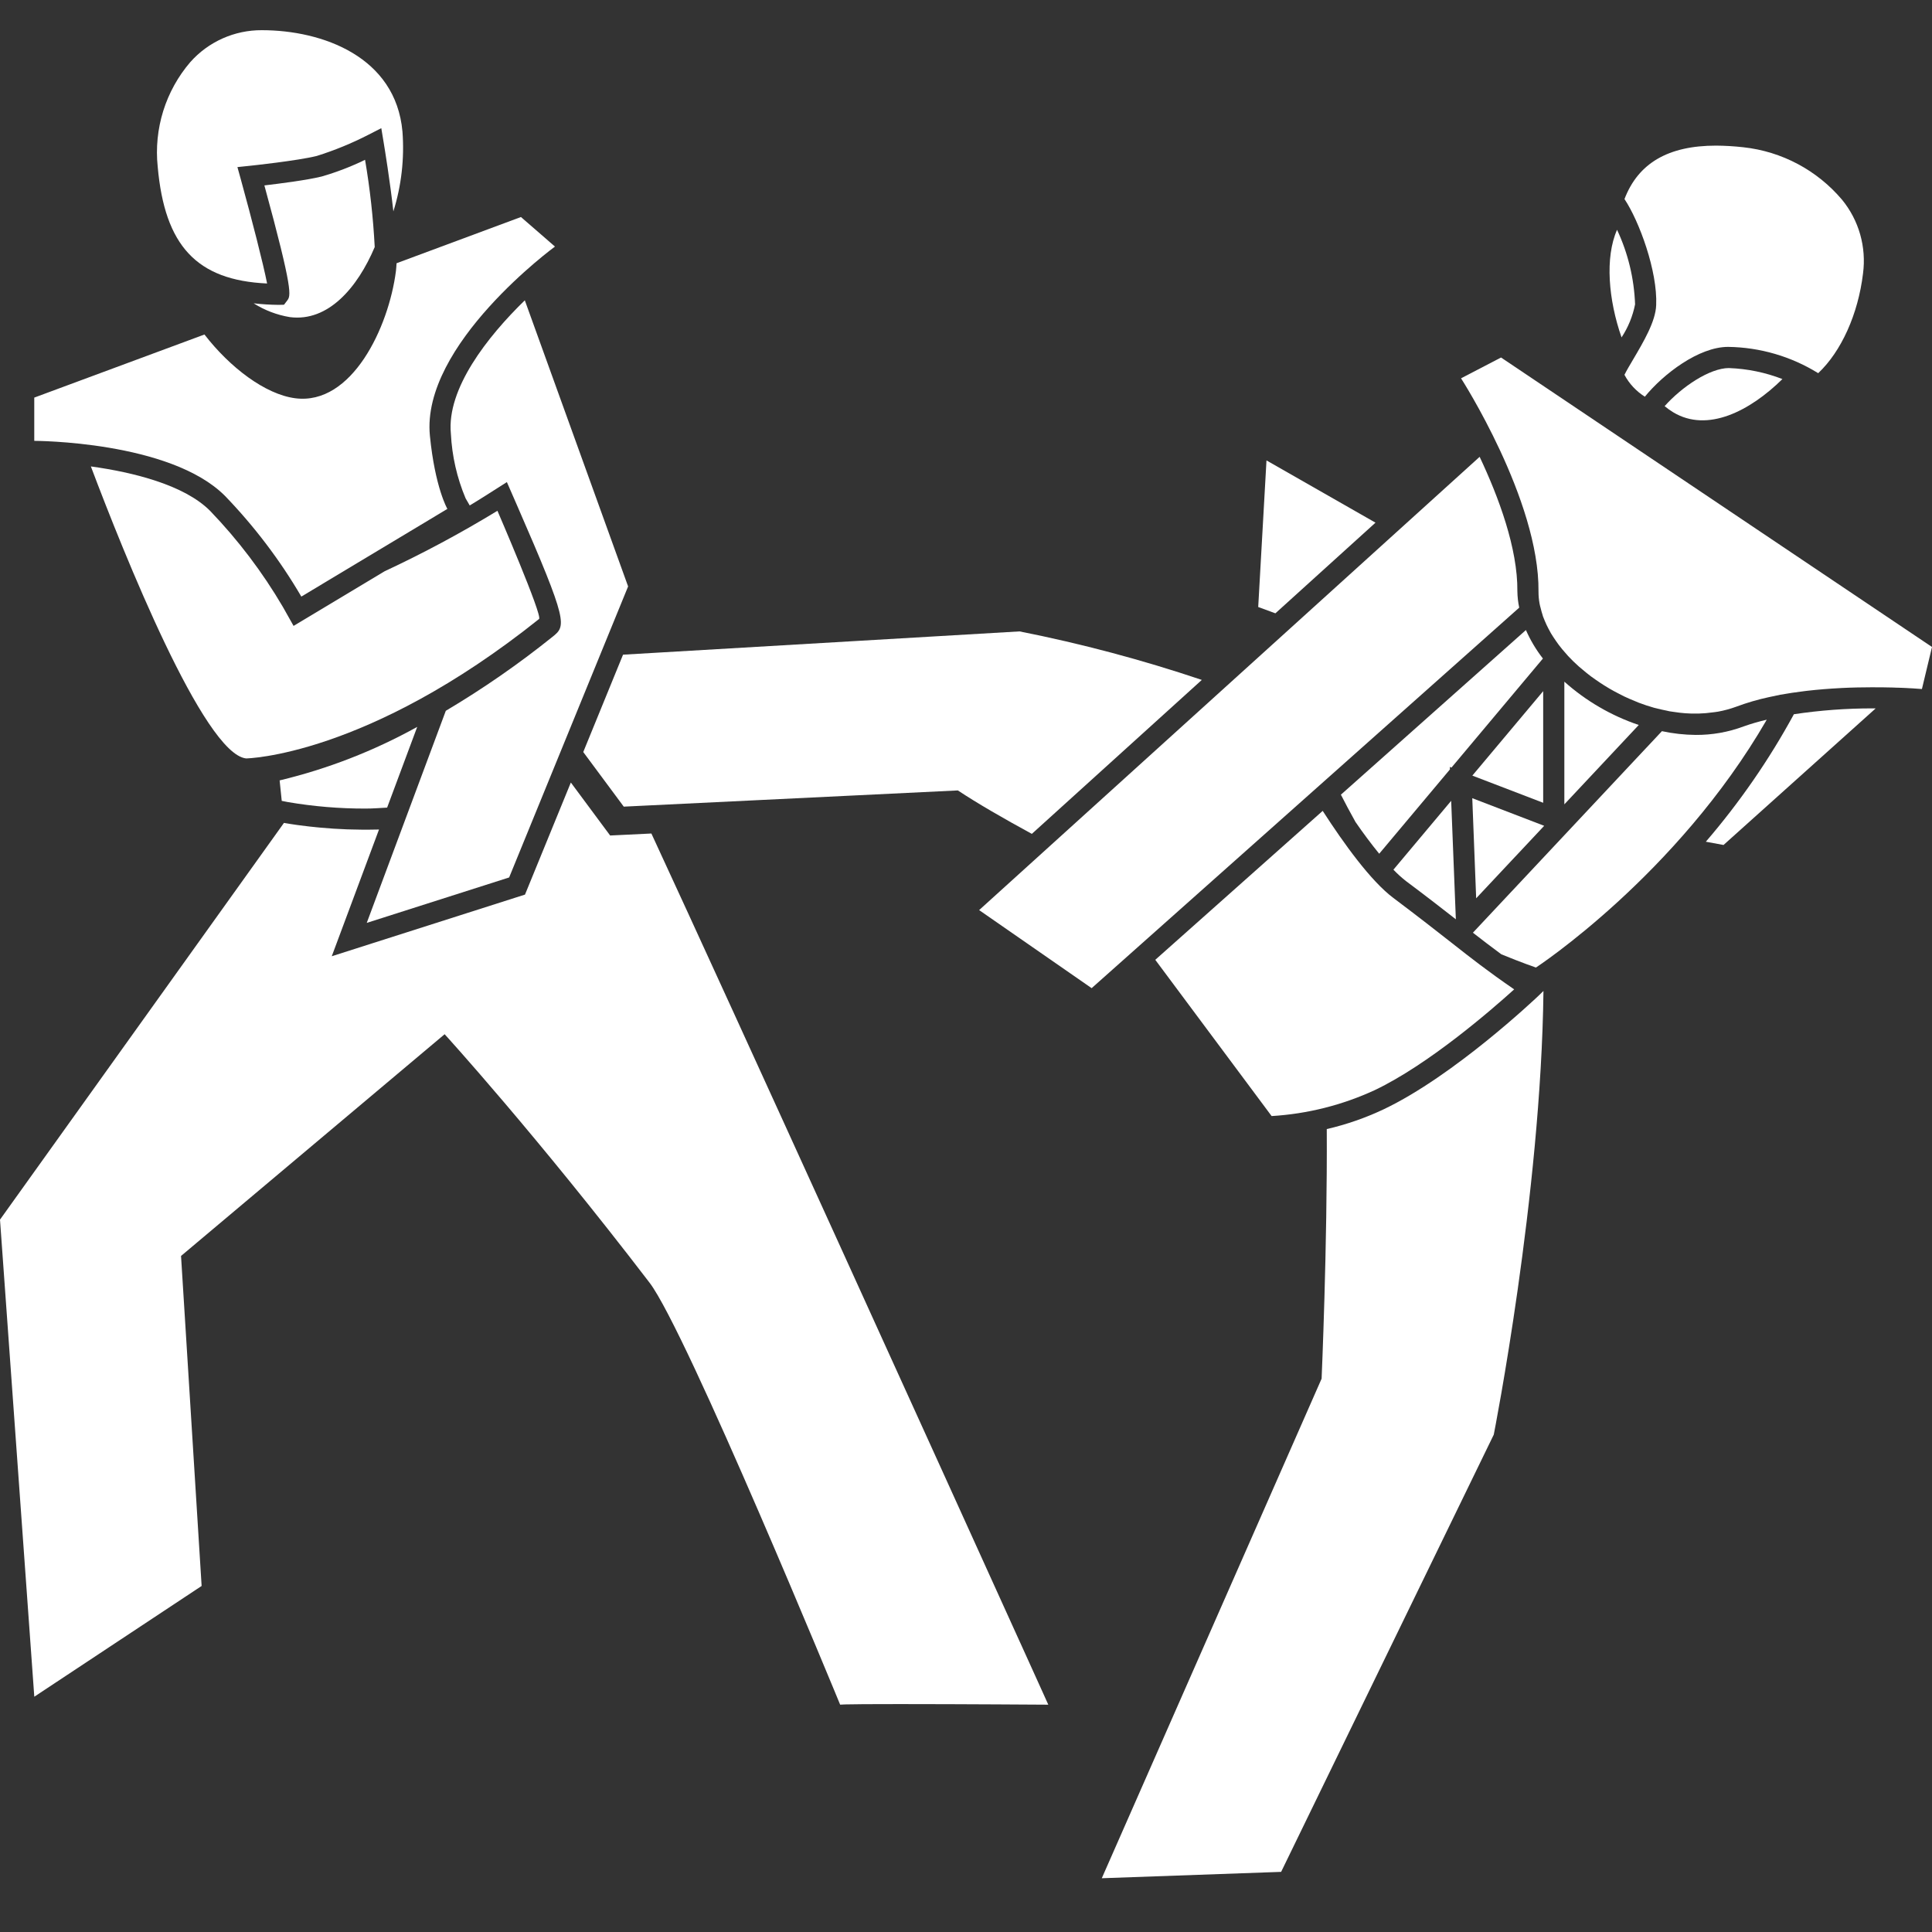 <?xml version="1.0" encoding="UTF-8"?>
<svg xmlns="http://www.w3.org/2000/svg" width="64" height="64" viewBox="0 0 64 64" fill="none">
  <rect x="0" y="0" width="64" height="64" fill="#333333" stroke="none"/>
  <path d="M46.159 28.809C46.288 28.945 46.427 29.07 46.574 29.186C47.282 29.715 47.794 30.115 48.227 30.453L48.072 26.528L46.159 28.809Z" fill="white"></path>
  <path d="M41.68 20.108L42.249 20.317L45.565 17.314L41.954 15.252L41.68 20.108Z" fill="white"></path>
  <path d="M57.094 27.991L62.135 23.466C62.102 23.466 62.072 23.466 62.039 23.466C61.164 23.465 60.29 23.53 59.425 23.66C58.605 25.167 57.627 26.582 56.508 27.883L57.094 27.991Z" fill="white"></path>
  <path d="M12.109 26.785C12.356 26.785 12.587 26.766 12.824 26.753L13.821 24.079C12.389 24.873 10.856 25.47 9.263 25.852L9.333 26.53L9.542 26.571C10.39 26.715 11.249 26.787 12.109 26.785Z" fill="white"></path>
  <path d="M17.391 29.635L17.079 29.734L12.362 31.239L10.99 31.677L11.493 30.328L12.555 27.479C12.414 27.483 12.276 27.485 12.141 27.485C12.132 27.485 12.12 27.485 12.108 27.485C12.07 27.485 12.036 27.484 11.998 27.484C11.879 27.484 11.761 27.481 11.647 27.477L11.488 27.473C11.338 27.466 11.19 27.46 11.054 27.451L11.016 27.448C10.876 27.439 10.747 27.429 10.622 27.417C10.578 27.413 10.537 27.41 10.495 27.405C10.407 27.397 10.324 27.388 10.246 27.379L10.139 27.366C10.043 27.355 9.955 27.344 9.876 27.333L9.831 27.327C9.753 27.316 9.688 27.306 9.63 27.297C9.61 27.293 9.595 27.291 9.576 27.288L9.48 27.272L9.443 27.266L9.407 27.259L0 40.402L1.136 56.206L6.679 52.537L5.997 41.605L14.729 34.26C14.729 34.26 17.756 37.577 21.518 42.492C22.742 44.093 27.831 56.469 27.831 56.469C27.854 56.467 27.901 56.465 27.959 56.463C27.973 56.463 27.989 56.463 28.006 56.461C28.145 56.458 28.354 56.455 28.614 56.453H28.619C28.946 56.45 29.349 56.45 29.797 56.45C31.84 56.45 34.726 56.47 34.726 56.47C34.726 56.47 34.662 56.327 34.547 56.073C34.391 55.729 34.14 55.175 33.809 54.444C33.799 54.423 33.791 54.405 33.781 54.384C31.256 48.814 24.361 33.62 21.578 27.611L20.711 27.653L20.212 27.677L19.914 27.276L18.91 25.922L17.515 29.332L17.391 29.635Z" fill="white"></path>
  <path d="M20.639 21.687L19.321 24.912L20.663 26.721L31.73 26.184C32.386 26.618 33.235 27.108 34.181 27.623L39.812 22.523C37.836 21.858 35.819 21.321 33.773 20.916L20.639 21.687Z" fill="white"></path>
  <path d="M16.866 29.067L20.807 19.426L17.385 9.948C16.152 11.148 14.79 12.877 14.936 14.368C14.973 15.104 15.137 15.828 15.423 16.507L15.56 16.744C15.768 16.618 15.954 16.503 16.099 16.41L16.791 15.97L17.12 16.723C18.84 20.66 18.757 20.733 18.294 21.102C17.177 21.999 15.999 22.815 14.768 23.546L12.149 30.572L16.866 29.067Z" fill="white"></path>
  <path d="M9.725 20.734L9.372 20.107C8.696 18.954 7.886 17.885 6.959 16.922C6.108 16.066 4.417 15.645 3.01 15.451C4.104 18.35 6.753 24.97 8.152 25.124C8.152 25.124 12.15 25.065 17.857 20.505C17.984 20.404 16.478 16.92 16.478 16.92C15.27 17.657 14.022 18.326 12.739 18.925L10.342 20.364L9.725 20.734Z" fill="white"></path>
  <path d="M9.783 13.193C8.787 13.066 7.615 12.171 6.773 11.081L1.135 13.171V14.604C1.135 14.604 5.639 14.604 7.454 16.428C8.426 17.436 9.275 18.555 9.982 19.763L14.82 16.858C14.82 16.858 14.412 16.16 14.241 14.435C13.941 11.417 18.384 8.168 18.384 8.168L17.257 7.189L13.137 8.72C13.129 8.807 13.128 8.89 13.116 8.979C12.876 10.849 11.654 13.433 9.783 13.193Z" fill="white"></path>
  <path d="M53.567 7.612C53.162 8.53 53.28 9.928 53.716 11.177C53.935 10.844 54.087 10.472 54.164 10.082C54.133 9.227 53.93 8.386 53.567 7.612Z" fill="white"></path>
  <path d="M57.276 12.192C56.632 12.192 55.705 12.821 55.143 13.454C55.232 13.528 55.326 13.596 55.425 13.656C56.562 14.343 57.971 13.614 59.045 12.557C58.48 12.338 57.883 12.215 57.278 12.193L57.276 12.192Z" fill="white"></path>
  <path d="M45.844 36.743C45.239 37.03 44.604 37.251 43.951 37.402C43.972 41.291 43.78 45.67 43.78 45.67L36.498 62.219L42.439 62.008L49.483 47.524C49.483 47.524 51.051 39.588 51.129 32.827L50.964 32.987C50.849 33.095 48.169 35.635 45.844 36.743Z" fill="white"></path>
  <path d="M51.12 22.895L48.773 25.693L51.12 26.593V22.895Z" fill="white"></path>
  <path d="M49.733 31.612C50.397 31.886 50.88 32.051 50.88 32.051C50.88 32.051 55.549 28.995 58.526 23.841C58.267 23.9 58.012 23.974 57.762 24.063C57.253 24.254 56.714 24.349 56.17 24.345C55.795 24.342 55.42 24.3 55.053 24.221L48.792 30.897C49.103 31.139 49.405 31.37 49.733 31.612Z" fill="white"></path>
  <path d="M54.286 24.016C53.376 23.709 52.537 23.221 51.821 22.581V26.645L54.286 24.016Z" fill="white"></path>
  <path d="M44.903 27.23C45.157 27.599 45.424 27.958 45.688 28.281L48.031 25.488L48.028 25.406L48.082 25.427L51.111 21.815C50.885 21.525 50.696 21.208 50.548 20.871L44.419 26.325C44.56 26.6 44.722 26.907 44.903 27.23Z" fill="white"></path>
  <path d="M48.9 29.757L51.153 27.356L48.771 26.441L48.9 29.757Z" fill="white"></path>
  <path fill-rule="evenodd" clip-rule="evenodd" d="M10.656 5.847C10.176 5.966 9.282 6.08 8.758 6.142C9.725 9.677 9.632 9.801 9.513 9.957L9.408 10.095L9.225 10.099C8.95 10.096 8.676 10.079 8.402 10.048C8.768 10.279 9.176 10.435 9.603 10.505C10.874 10.669 11.846 9.523 12.413 8.184C12.363 7.215 12.256 6.25 12.093 5.294C11.631 5.519 11.15 5.704 10.656 5.847Z" fill="white"></path>
  <path d="M7.975 5.932L7.865 5.535L8.276 5.492C8.291 5.491 9.842 5.327 10.49 5.167C11.08 4.982 11.654 4.747 12.205 4.464L12.631 4.246L12.709 4.718C12.74 4.904 12.921 6.008 13.031 7.003C13.298 6.149 13.4 5.251 13.332 4.359C13.11 1.88 10.683 1 8.672 1C8.225 0.998 7.782 1.091 7.374 1.273C6.966 1.455 6.601 1.722 6.304 2.057C5.898 2.53 5.593 3.082 5.407 3.677C5.222 4.273 5.159 4.9 5.224 5.521C5.456 8.139 6.514 9.284 8.848 9.391C8.722 8.744 8.343 7.267 7.975 5.932Z" fill="white"></path>
  <path d="M54.103 11.902C53.99 12.091 53.883 12.274 53.812 12.416C53.97 12.712 54.203 12.962 54.488 13.141C55.1 12.389 56.275 11.491 57.245 11.491C58.301 11.505 59.333 11.806 60.23 12.362C60.993 11.645 61.553 10.408 61.715 9.06C61.772 8.627 61.74 8.186 61.621 7.766C61.502 7.346 61.297 6.954 61.02 6.616C60.194 5.639 59.024 5.016 57.751 4.878C57.451 4.844 57.149 4.826 56.846 4.824C55.264 4.824 54.269 5.403 53.813 6.594C54.299 7.321 54.913 8.986 54.863 10.11C54.843 10.648 54.449 11.314 54.103 11.902Z" fill="white"></path>
  <path d="M42.124 36.971C43.307 36.9 44.467 36.608 45.542 36.111C47.313 35.267 49.378 33.48 50.159 32.774C49.279 32.168 48.76 31.762 48.074 31.222C47.588 30.841 47.012 30.389 46.156 29.745C45.406 29.183 44.509 27.935 43.816 26.861L38.27 31.795L42.124 36.971Z" fill="white"></path>
  <path d="M36.162 32.734L50.326 20.129C50.288 19.951 50.268 19.77 50.265 19.588C50.279 18.166 49.643 16.463 49.015 15.133L32.435 30.148L36.162 32.734Z" fill="white"></path>
  <path d="M48.399 12.532C48.399 12.532 50.996 16.563 50.965 19.597C50.964 19.734 50.977 19.871 51.002 20.005C51.01 20.05 51.023 20.095 51.035 20.139C51.053 20.219 51.077 20.299 51.102 20.378C51.106 20.389 51.109 20.401 51.111 20.413C51.13 20.465 51.152 20.517 51.173 20.567C51.208 20.652 51.248 20.736 51.291 20.819C51.318 20.87 51.345 20.921 51.374 20.973C51.425 21.057 51.48 21.141 51.538 21.225C51.571 21.27 51.599 21.315 51.634 21.36C51.709 21.46 51.792 21.559 51.879 21.655C51.901 21.68 51.921 21.707 51.945 21.731C52.056 21.851 52.177 21.967 52.302 22.079C52.34 22.113 52.38 22.146 52.419 22.177C52.511 22.256 52.605 22.332 52.703 22.406C52.755 22.445 52.81 22.481 52.862 22.519C52.954 22.583 53.048 22.646 53.143 22.706C53.2 22.741 53.258 22.776 53.316 22.811C53.415 22.868 53.514 22.923 53.619 22.976C53.676 23.006 53.734 23.037 53.792 23.065C53.91 23.121 54.029 23.172 54.15 23.221C54.195 23.239 54.24 23.259 54.284 23.277C54.45 23.34 54.62 23.397 54.791 23.445C54.824 23.454 54.857 23.46 54.89 23.469C54.996 23.497 55.104 23.519 55.211 23.541C55.242 23.547 55.272 23.556 55.303 23.562C55.363 23.573 55.423 23.579 55.483 23.588C55.595 23.605 55.709 23.619 55.822 23.627C55.887 23.632 55.951 23.635 56.016 23.637C56.104 23.64 56.192 23.637 56.281 23.637C56.428 23.633 56.575 23.621 56.721 23.6C56.787 23.591 56.851 23.586 56.914 23.574C57.118 23.537 57.318 23.482 57.513 23.411C57.863 23.28 58.222 23.175 58.587 23.096C58.62 23.088 58.653 23.082 58.686 23.075C58.782 23.055 58.877 23.032 58.974 23.014C59.233 22.967 59.495 22.93 59.757 22.897C59.792 22.893 59.826 22.888 59.861 22.884C60.236 22.841 60.607 22.812 60.962 22.794C60.97 22.794 60.978 22.794 60.987 22.792C61.354 22.773 61.703 22.768 62.023 22.767H62.04C62.107 22.767 62.168 22.767 62.232 22.769H62.377C62.491 22.769 62.6 22.773 62.704 22.775L62.822 22.78H62.846C62.9 22.78 62.955 22.783 63.004 22.785C63.053 22.788 63.093 22.789 63.136 22.791L63.258 22.798C63.296 22.799 63.329 22.802 63.362 22.803L63.456 22.81L63.529 22.815L63.587 22.819L63.666 22.825L64 21.432L49.724 11.843L48.399 12.532Z" fill="white"></path>
</svg>
